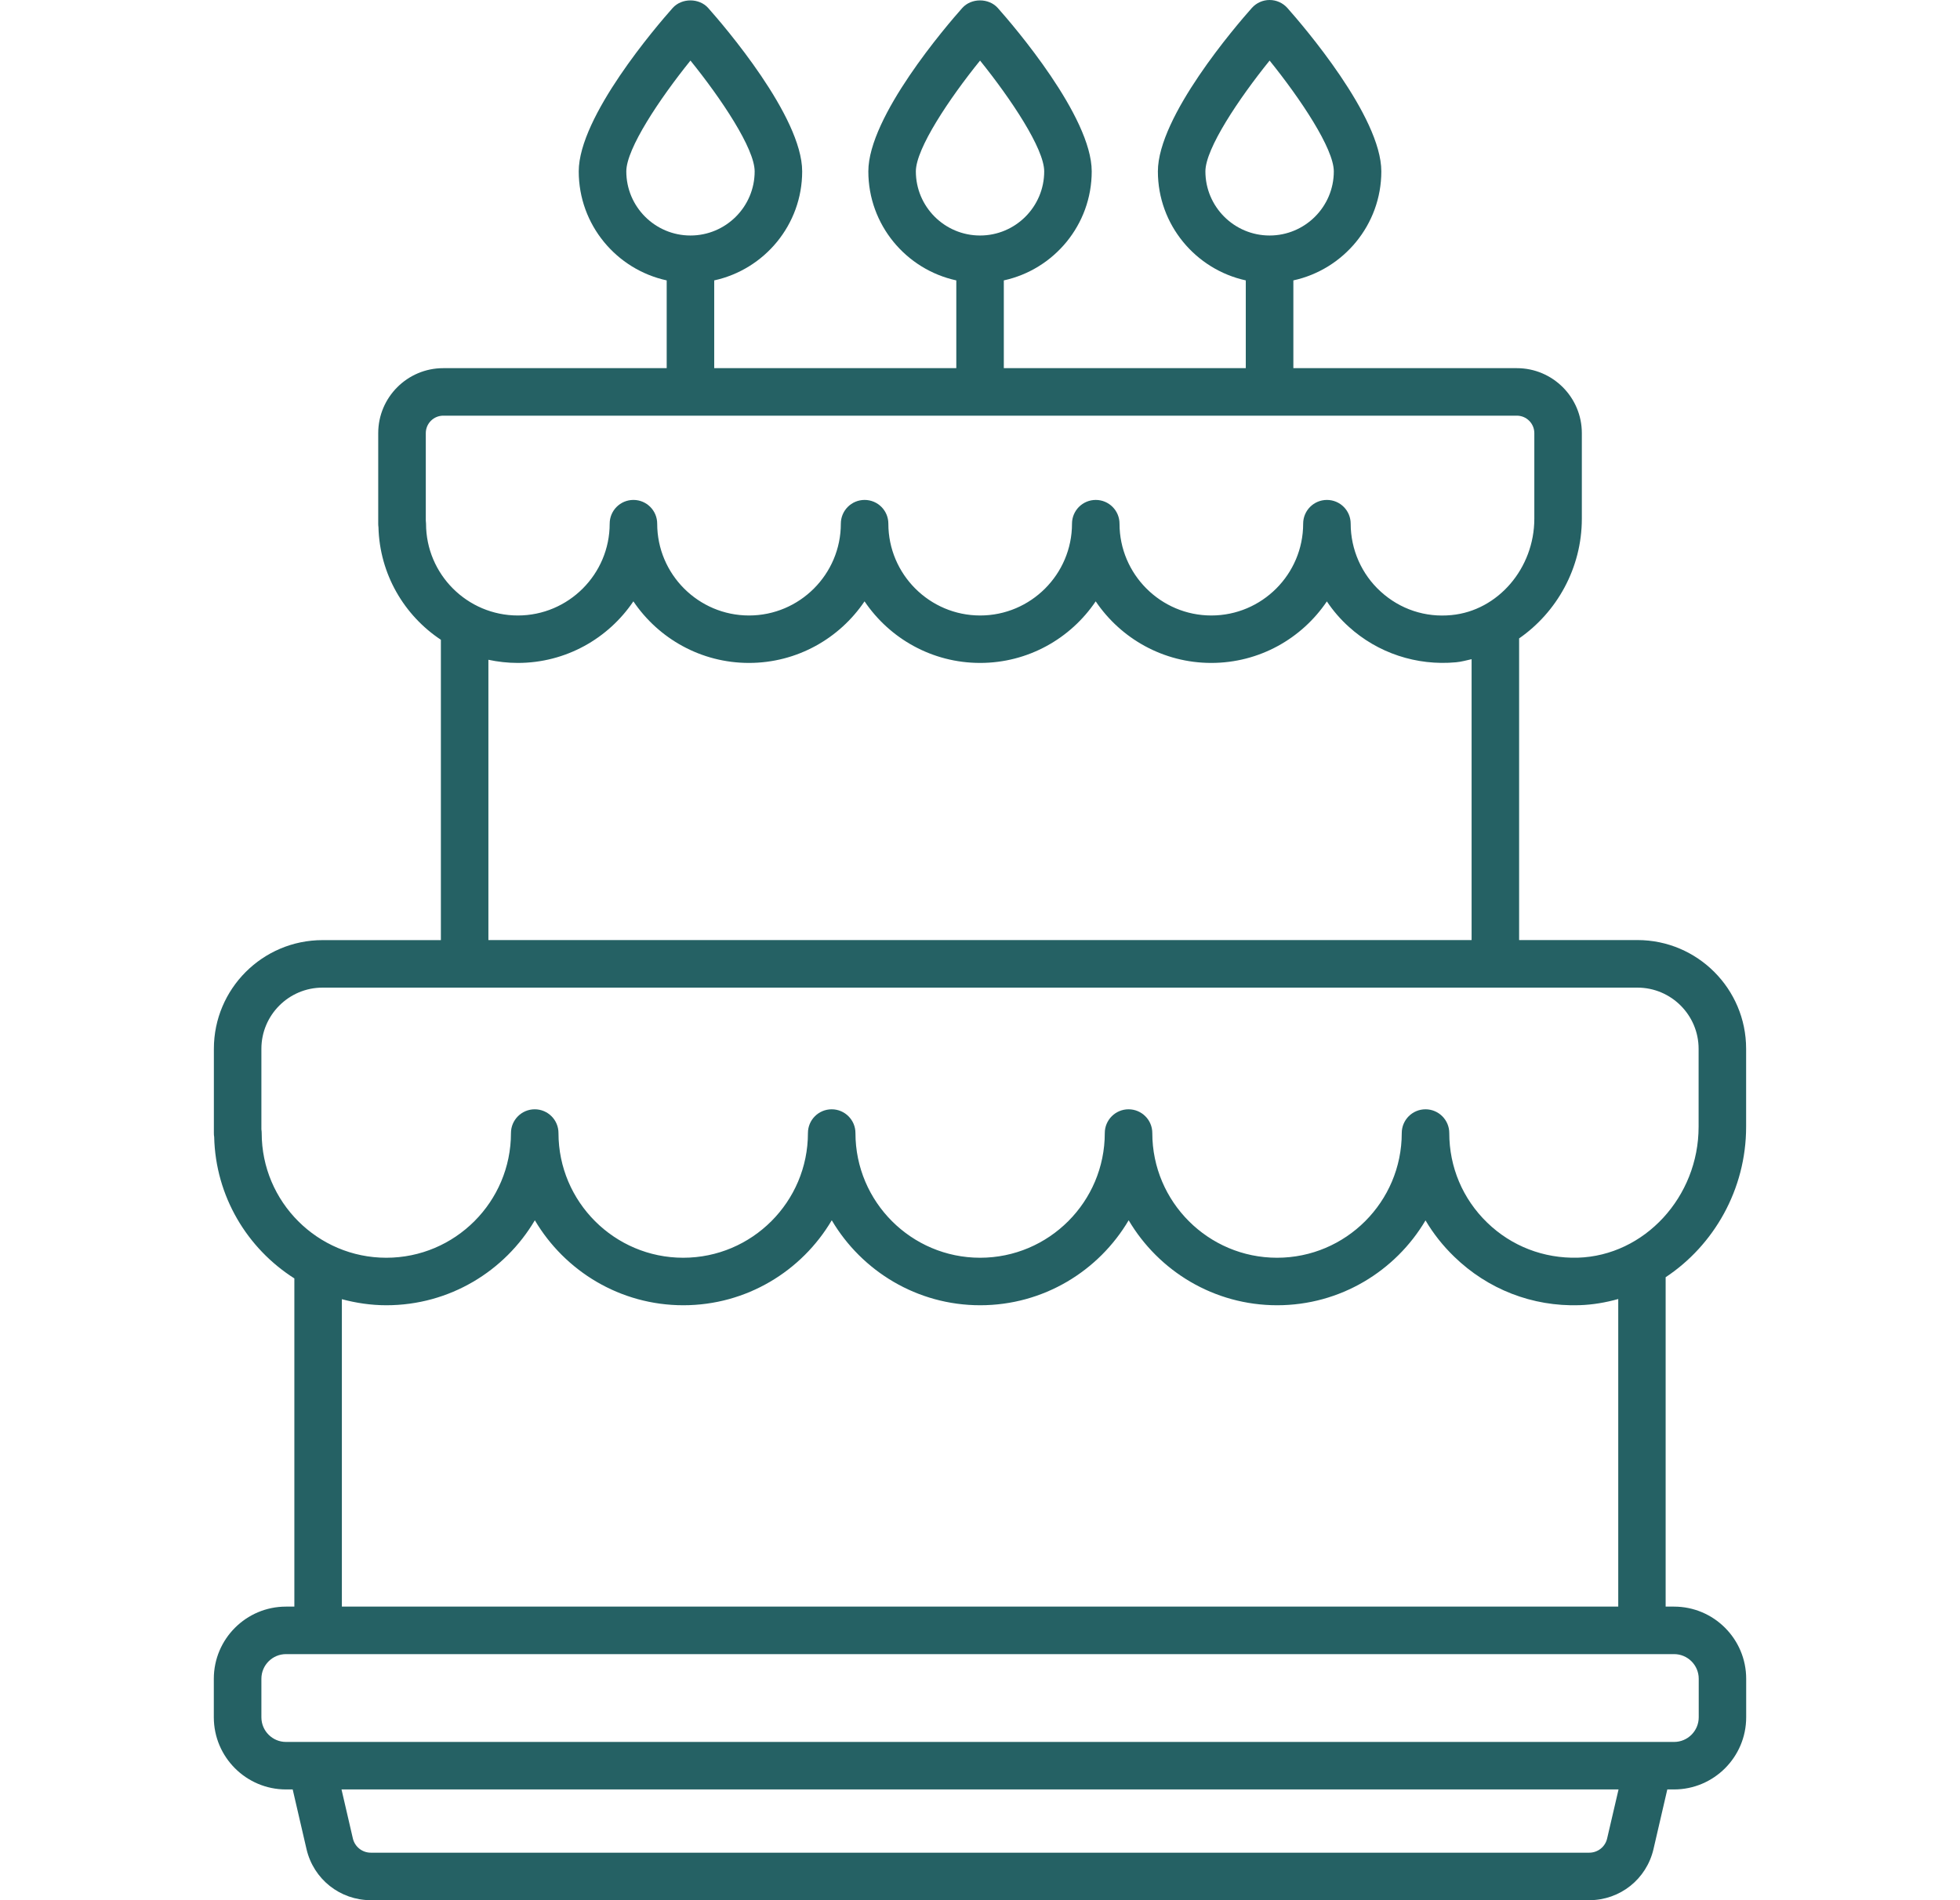 <svg width="33" height="32" viewBox="0 0 33 32" fill="none" xmlns="http://www.w3.org/2000/svg">
<path d="M27.839 31.141L28.072 30.135H28.185C28.855 30.135 29.4 29.59 29.4 28.92V28.271C29.4 27.601 28.855 27.056 28.185 27.056H28.044V21.509C28.855 20.972 29.399 20.032 29.399 18.976V17.661C29.399 16.652 28.579 15.831 27.569 15.831H25.577V10.751C26.21 10.312 26.633 9.568 26.633 8.735V7.294C26.633 6.69 26.142 6.2 25.539 6.2H21.776V4.722C22.621 4.538 23.257 3.785 23.257 2.886C23.257 1.962 21.939 0.432 21.675 0.134C21.599 0.049 21.49 0 21.376 0C21.261 0 21.153 0.049 21.077 0.134C20.812 0.432 19.495 1.962 19.495 2.886C19.495 3.785 20.13 4.537 20.975 4.722V6.2H16.901V4.722C17.746 4.538 18.381 3.786 18.381 2.886C18.381 1.963 17.064 0.432 16.8 0.135C16.648 -0.036 16.353 -0.036 16.201 0.135C15.937 0.432 14.62 1.963 14.62 2.886C14.62 3.786 15.255 4.538 16.101 4.722V6.2H12.025V4.722C12.87 4.538 13.506 3.786 13.506 2.886C13.506 1.963 12.188 0.432 11.924 0.135C11.772 -0.036 11.477 -0.036 11.325 0.135C11.061 0.432 9.744 1.963 9.744 2.886C9.744 3.786 10.379 4.538 11.225 4.722V6.2H7.462C6.859 6.2 6.368 6.691 6.368 7.294V8.819C6.368 8.839 6.369 8.859 6.372 8.878C6.392 9.669 6.805 10.364 7.423 10.774V15.832H5.431C4.421 15.832 3.601 16.652 3.601 17.662V19.081C3.601 19.104 3.602 19.125 3.606 19.146C3.629 20.148 4.163 21.025 4.956 21.529V27.056H4.815C4.145 27.056 3.6 27.601 3.6 28.271V28.92C3.6 29.59 4.145 30.135 4.815 30.135H4.928L5.161 31.141C5.279 31.646 5.724 32 6.244 32H26.757C27.277 32 27.721 31.646 27.839 31.141ZM20.295 2.886C20.295 2.503 20.857 1.663 21.376 1.02C21.895 1.663 22.457 2.503 22.457 2.886C22.457 3.482 21.972 3.966 21.376 3.966C20.78 3.966 20.295 3.482 20.295 2.886ZM15.42 2.886C15.42 2.503 15.981 1.663 16.501 1.02C17.019 1.663 17.581 2.503 17.581 2.886C17.581 3.482 17.097 3.966 16.501 3.966C15.905 3.966 15.42 3.482 15.42 2.886ZM10.545 2.886C10.545 2.503 11.107 1.663 11.625 1.02C12.144 1.662 12.706 2.502 12.706 2.886C12.706 3.482 12.221 3.966 11.625 3.966C11.029 3.966 10.545 3.482 10.545 2.886ZM7.169 8.764V7.294C7.169 7.132 7.301 7 7.463 7H25.539C25.701 7 25.833 7.132 25.833 7.294V8.735C25.833 9.57 25.221 10.283 24.44 10.358C23.998 10.402 23.573 10.26 23.247 9.963C22.925 9.671 22.741 9.254 22.741 8.819C22.741 8.598 22.562 8.419 22.341 8.419C22.12 8.419 21.941 8.598 21.941 8.819C21.941 9.671 21.247 10.365 20.395 10.365C19.543 10.365 18.849 9.671 18.849 8.819C18.849 8.598 18.67 8.419 18.449 8.419C18.228 8.419 18.049 8.598 18.049 8.819C18.049 9.671 17.355 10.365 16.503 10.365C15.651 10.365 14.957 9.671 14.957 8.819C14.957 8.598 14.778 8.419 14.557 8.419C14.336 8.419 14.157 8.598 14.157 8.819C14.157 9.671 13.463 10.365 12.611 10.365C11.759 10.365 11.065 9.671 11.065 8.819C11.065 8.598 10.886 8.419 10.665 8.419C10.444 8.419 10.265 8.598 10.265 8.819C10.265 9.671 9.571 10.365 8.719 10.365C7.867 10.365 7.173 9.671 7.173 8.819C7.172 8.8 7.171 8.782 7.169 8.764ZM8.223 11.111C8.383 11.145 8.548 11.164 8.718 11.164C9.527 11.164 10.242 10.752 10.664 10.127C11.086 10.752 11.801 11.164 12.61 11.164C13.419 11.164 14.134 10.752 14.556 10.127C14.978 10.752 15.693 11.164 16.502 11.164C17.311 11.164 18.026 10.752 18.448 10.127C18.87 10.752 19.585 11.164 20.394 11.164C21.203 11.164 21.918 10.753 22.34 10.128C22.444 10.283 22.567 10.427 22.708 10.554C23.196 10.998 23.853 11.215 24.515 11.153C24.605 11.145 24.69 11.12 24.777 11.101V15.831H8.223V11.111ZM4.406 19.081C4.406 19.06 4.404 19.04 4.401 19.02V17.662C4.401 17.094 4.863 16.632 5.431 16.632H27.569C28.137 16.632 28.599 17.094 28.599 17.662V18.976C28.599 20.158 27.687 21.146 26.565 21.18C25.991 21.195 25.449 20.987 25.038 20.588C24.627 20.189 24.401 19.654 24.401 19.081C24.401 18.86 24.221 18.681 24.001 18.681C23.78 18.681 23.601 18.86 23.601 19.081C23.601 20.239 22.659 21.181 21.501 21.181C20.343 21.181 19.401 20.239 19.401 19.081C19.401 18.86 19.222 18.681 19.001 18.681C18.781 18.681 18.601 18.86 18.601 19.081C18.601 20.239 17.66 21.181 16.502 21.181C15.344 21.181 14.403 20.239 14.403 19.081C14.403 18.86 14.223 18.681 14.003 18.681C13.782 18.681 13.603 18.86 13.603 19.081C13.603 20.239 12.661 21.181 11.503 21.181C10.345 21.181 9.403 20.239 9.403 19.081C9.403 18.86 9.224 18.681 9.003 18.681C8.783 18.681 8.603 18.86 8.603 19.081C8.603 20.239 7.662 21.181 6.504 21.181C5.346 21.181 4.406 20.239 4.406 19.081ZM5.756 21.879C5.995 21.943 6.246 21.981 6.505 21.981C7.569 21.981 8.5 21.406 9.005 20.55C9.51 21.405 10.441 21.981 11.505 21.981C12.568 21.981 13.499 21.406 14.004 20.55C14.509 21.405 15.44 21.981 16.503 21.981C17.567 21.981 18.498 21.406 19.003 20.55C19.508 21.405 20.439 21.981 21.503 21.981C22.565 21.981 23.496 21.406 24.001 20.552C24.131 20.773 24.293 20.978 24.483 21.162C25.05 21.713 25.799 22.005 26.591 21.98C26.817 21.973 27.035 21.935 27.246 21.876V27.056H5.756V21.879ZM4.401 28.92V28.271C4.401 28.042 4.587 27.856 4.816 27.856H28.186C28.415 27.856 28.601 28.042 28.601 28.271V28.92C28.601 29.149 28.415 29.335 28.186 29.335H4.815C4.587 29.335 4.401 29.149 4.401 28.92ZM5.941 30.96L5.75 30.135H27.251L27.059 30.96C27.027 31.101 26.902 31.2 26.757 31.2H6.244C6.099 31.2 5.974 31.101 5.941 30.96Z" fill="#256164"/>
</svg>
